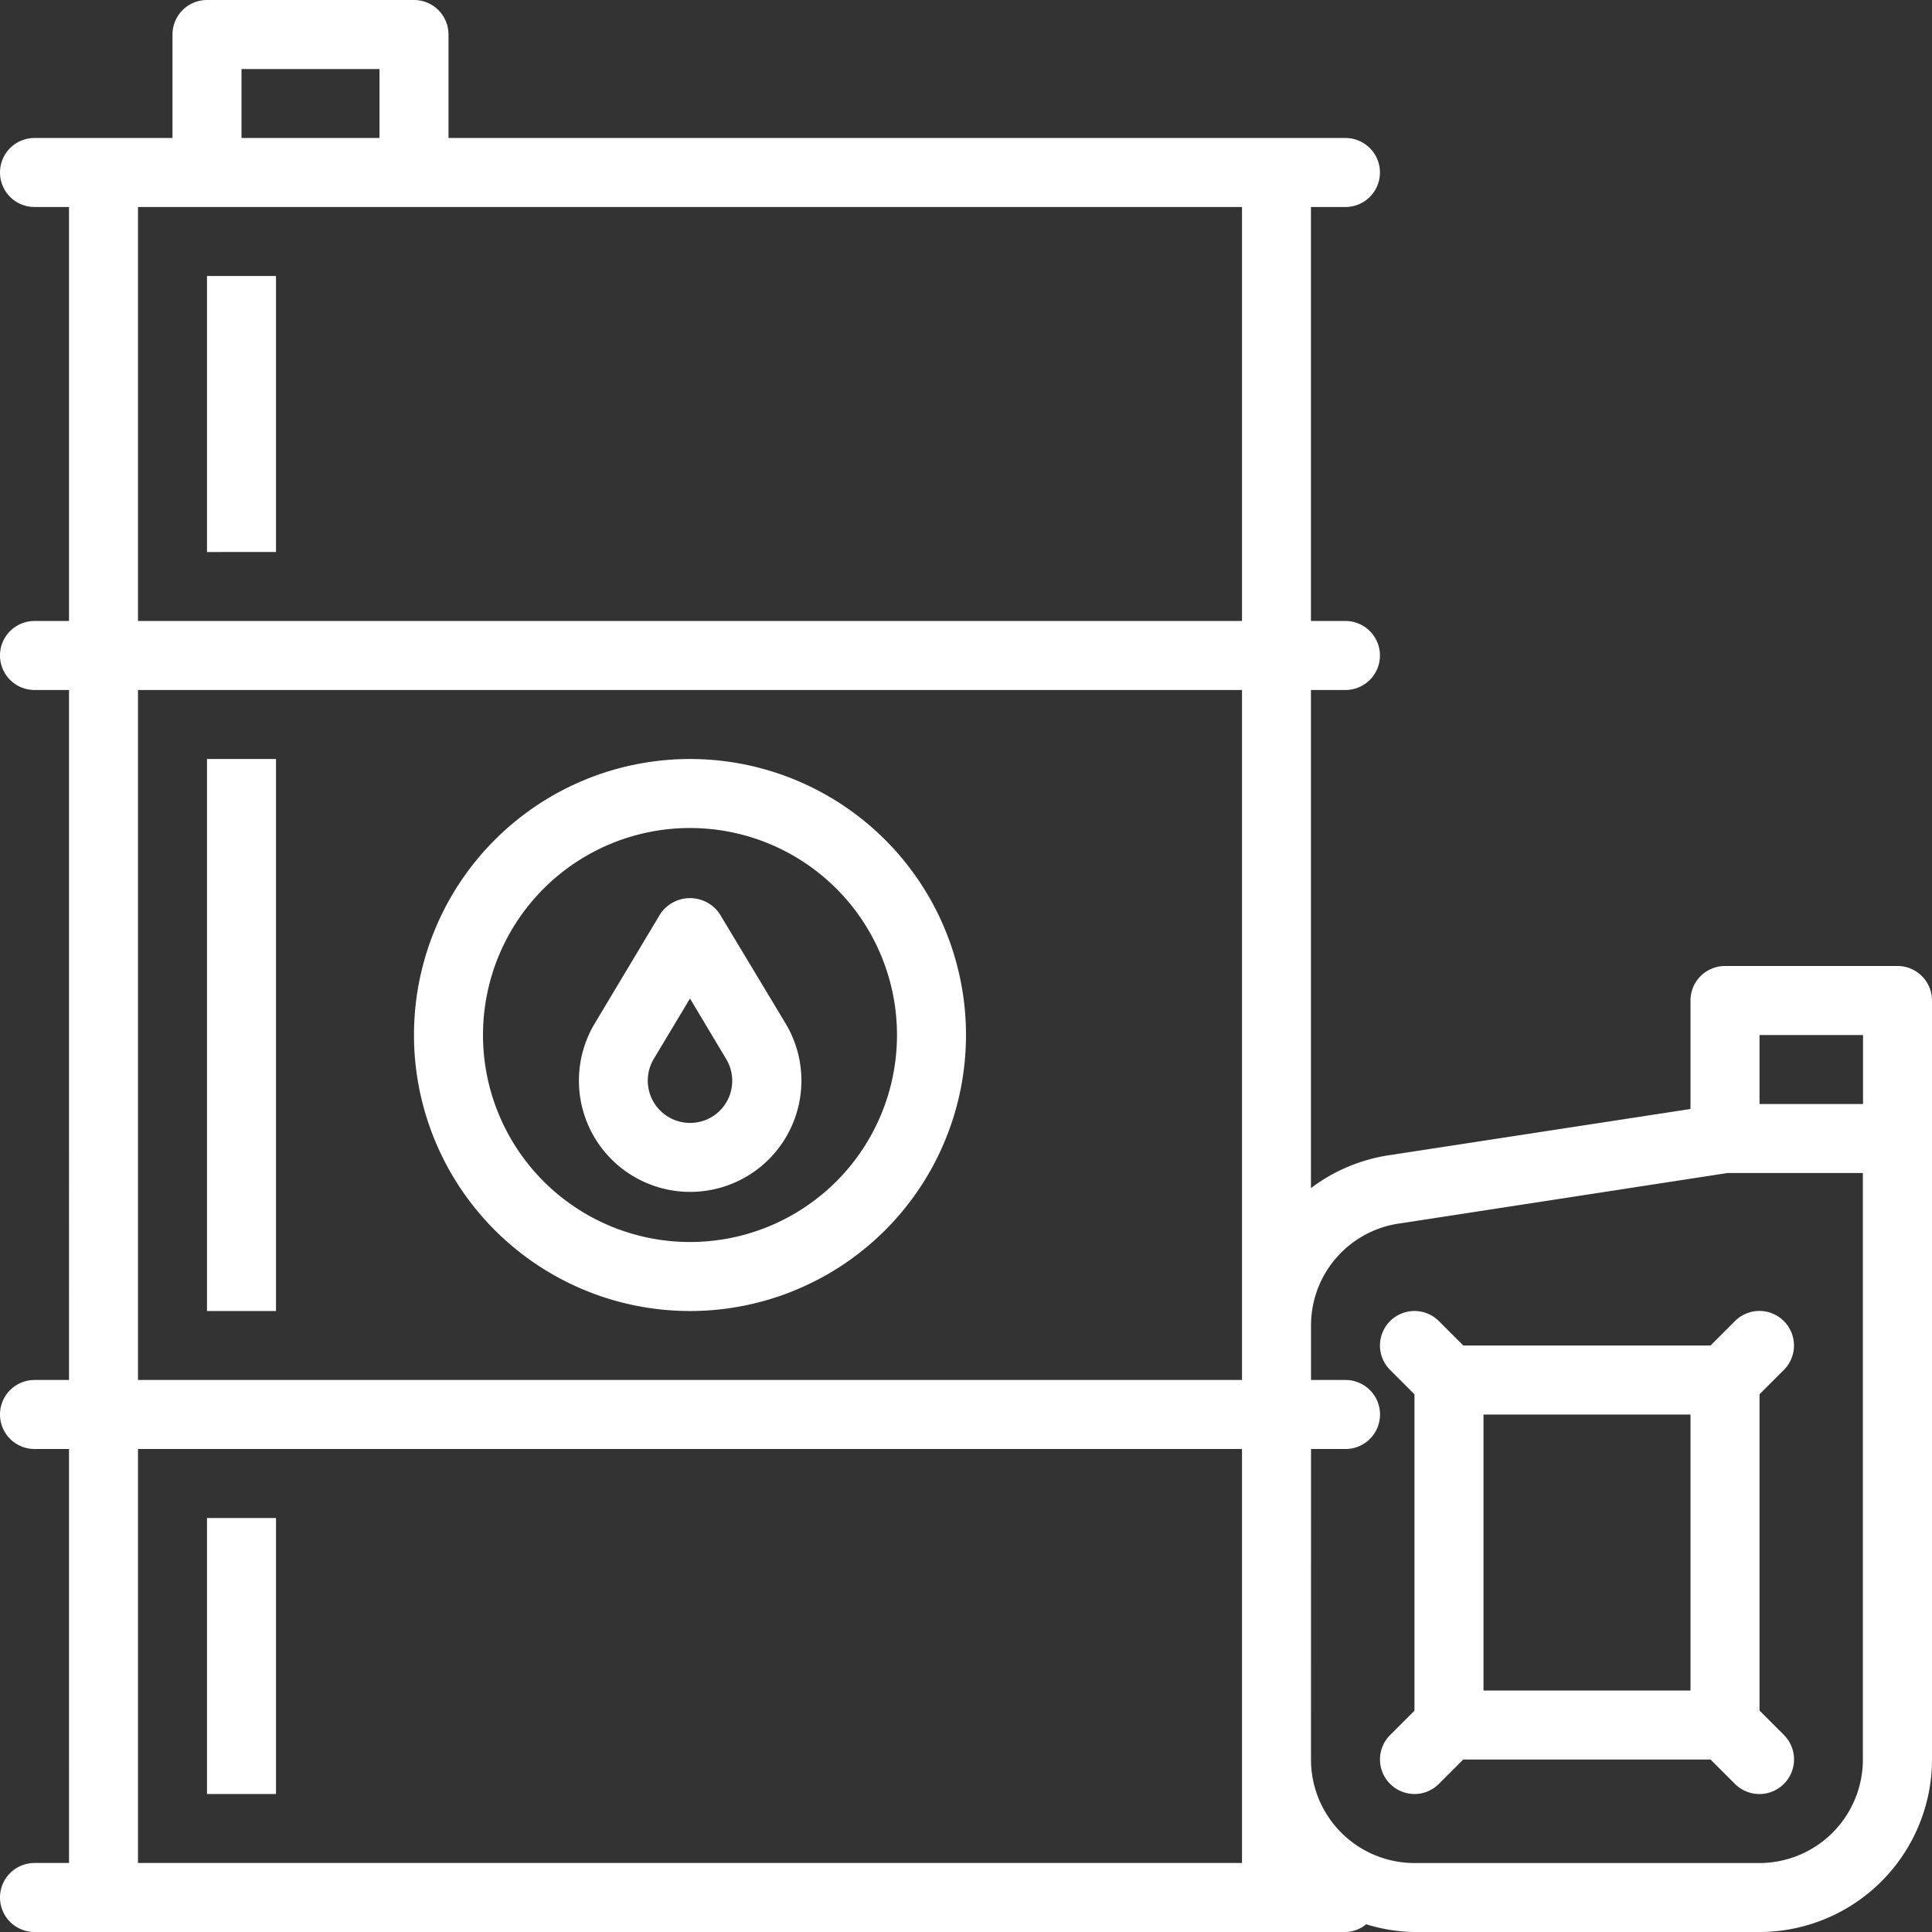 <svg id="Capa_1" data-name="Capa 1" xmlns="http://www.w3.org/2000/svg" viewBox="0 0 50 50">
  <rect x="0" y="0" width="50" height="50" fill="#333333" stroke="none"/>
  <defs>
    <style>
      .cls-1 {
        fill: #fff;
      }
    </style>
  </defs>
  <title>f73a4fad-bec3-4b46-883a-70825450d732</title>
  <g>
    <path class="cls-1" d="M17.857,19.643A7.143,7.143,0,1,0,25,26.786,7.143,7.143,0,0,0,17.857,19.643Zm0,12.5a5.357,5.357,0,1,1,5.357-5.357A5.357,5.357,0,0,1,17.857,32.143Z"/>
    <path class="cls-1" d="M18.622,23.647a.927.927,0,0,0-1.53,0l-1.7,2.84a2.879,2.879,0,1,0,4.939,0Zm-.158,5.232a1.095,1.095,0,0,1-1.545-1.474l.938-1.563.938,1.568A1.093,1.093,0,0,1,18.464,28.88Z"/>
    <path class="cls-1" d="M.893,48.214A.893.893,0,0,0,.893,50H34.821a.873.873,0,0,0,.536-.2,4.39,4.39,0,0,0,1.25.2h8.929A4.47,4.47,0,0,0,50,45.536V25.893A.893.893,0,0,0,49.107,25H44.643a.893.893,0,0,0-.893.893V28.7l-7.823,1.2a4.463,4.463,0,0,0-2,.848V17.857h.893a.893.893,0,0,0,0-1.786h-.893V5.357h.893a.893.893,0,0,0,0-1.786H11.607V.893A.893.893,0,0,0,10.714,0H5.357a.893.893,0,0,0-.893.893V3.571H.893a.893.893,0,0,0,0,1.786h.893V16.071H.893a.893.893,0,0,0,0,1.786h.893V35.714H.893a.893.893,0,0,0,0,1.786h.893V48.214ZM45.536,26.786h2.679v1.786H45.536ZM33.929,37.5h.893a.893.893,0,0,0,0-1.786h-.893v-1.4A2.664,2.664,0,0,1,36.2,31.666l8.511-1.309h3.5V45.536a2.679,2.679,0,0,1-2.679,2.679H36.607a2.679,2.679,0,0,1-2.679-2.679ZM6.25,1.786H9.821V3.571H6.25ZM3.571,5.357H32.143V16.071H3.571Zm0,12.5H32.143V35.714H3.571Zm0,19.643H32.143V48.214H3.571Z"/>
    <path class="cls-1" d="M36.607,46.429a.893.893,0,0,0,.631-.262l.631-.631h6.4l.631.631A.893.893,0,0,0,46.167,44.9l-.631-.631V36.084l.631-.631A.893.893,0,0,0,44.9,34.19l-.631.631h-6.4l-.631-.631a.893.893,0,0,0-1.263,1.263l.631.631v8.189l-.631.631a.893.893,0,0,0,.631,1.524Zm1.786-9.821H43.75V43.75H38.393Z"/>
    <path class="cls-1" d="M5.357,7.143H7.143v7.143H5.357Z"/>
    <path class="cls-1" d="M5.357,19.643H7.143V33.929H5.357Z"/>
    <path class="cls-1" d="M5.357,39.286H7.143v7.143H5.357Z"/>
  </g>
</svg>
